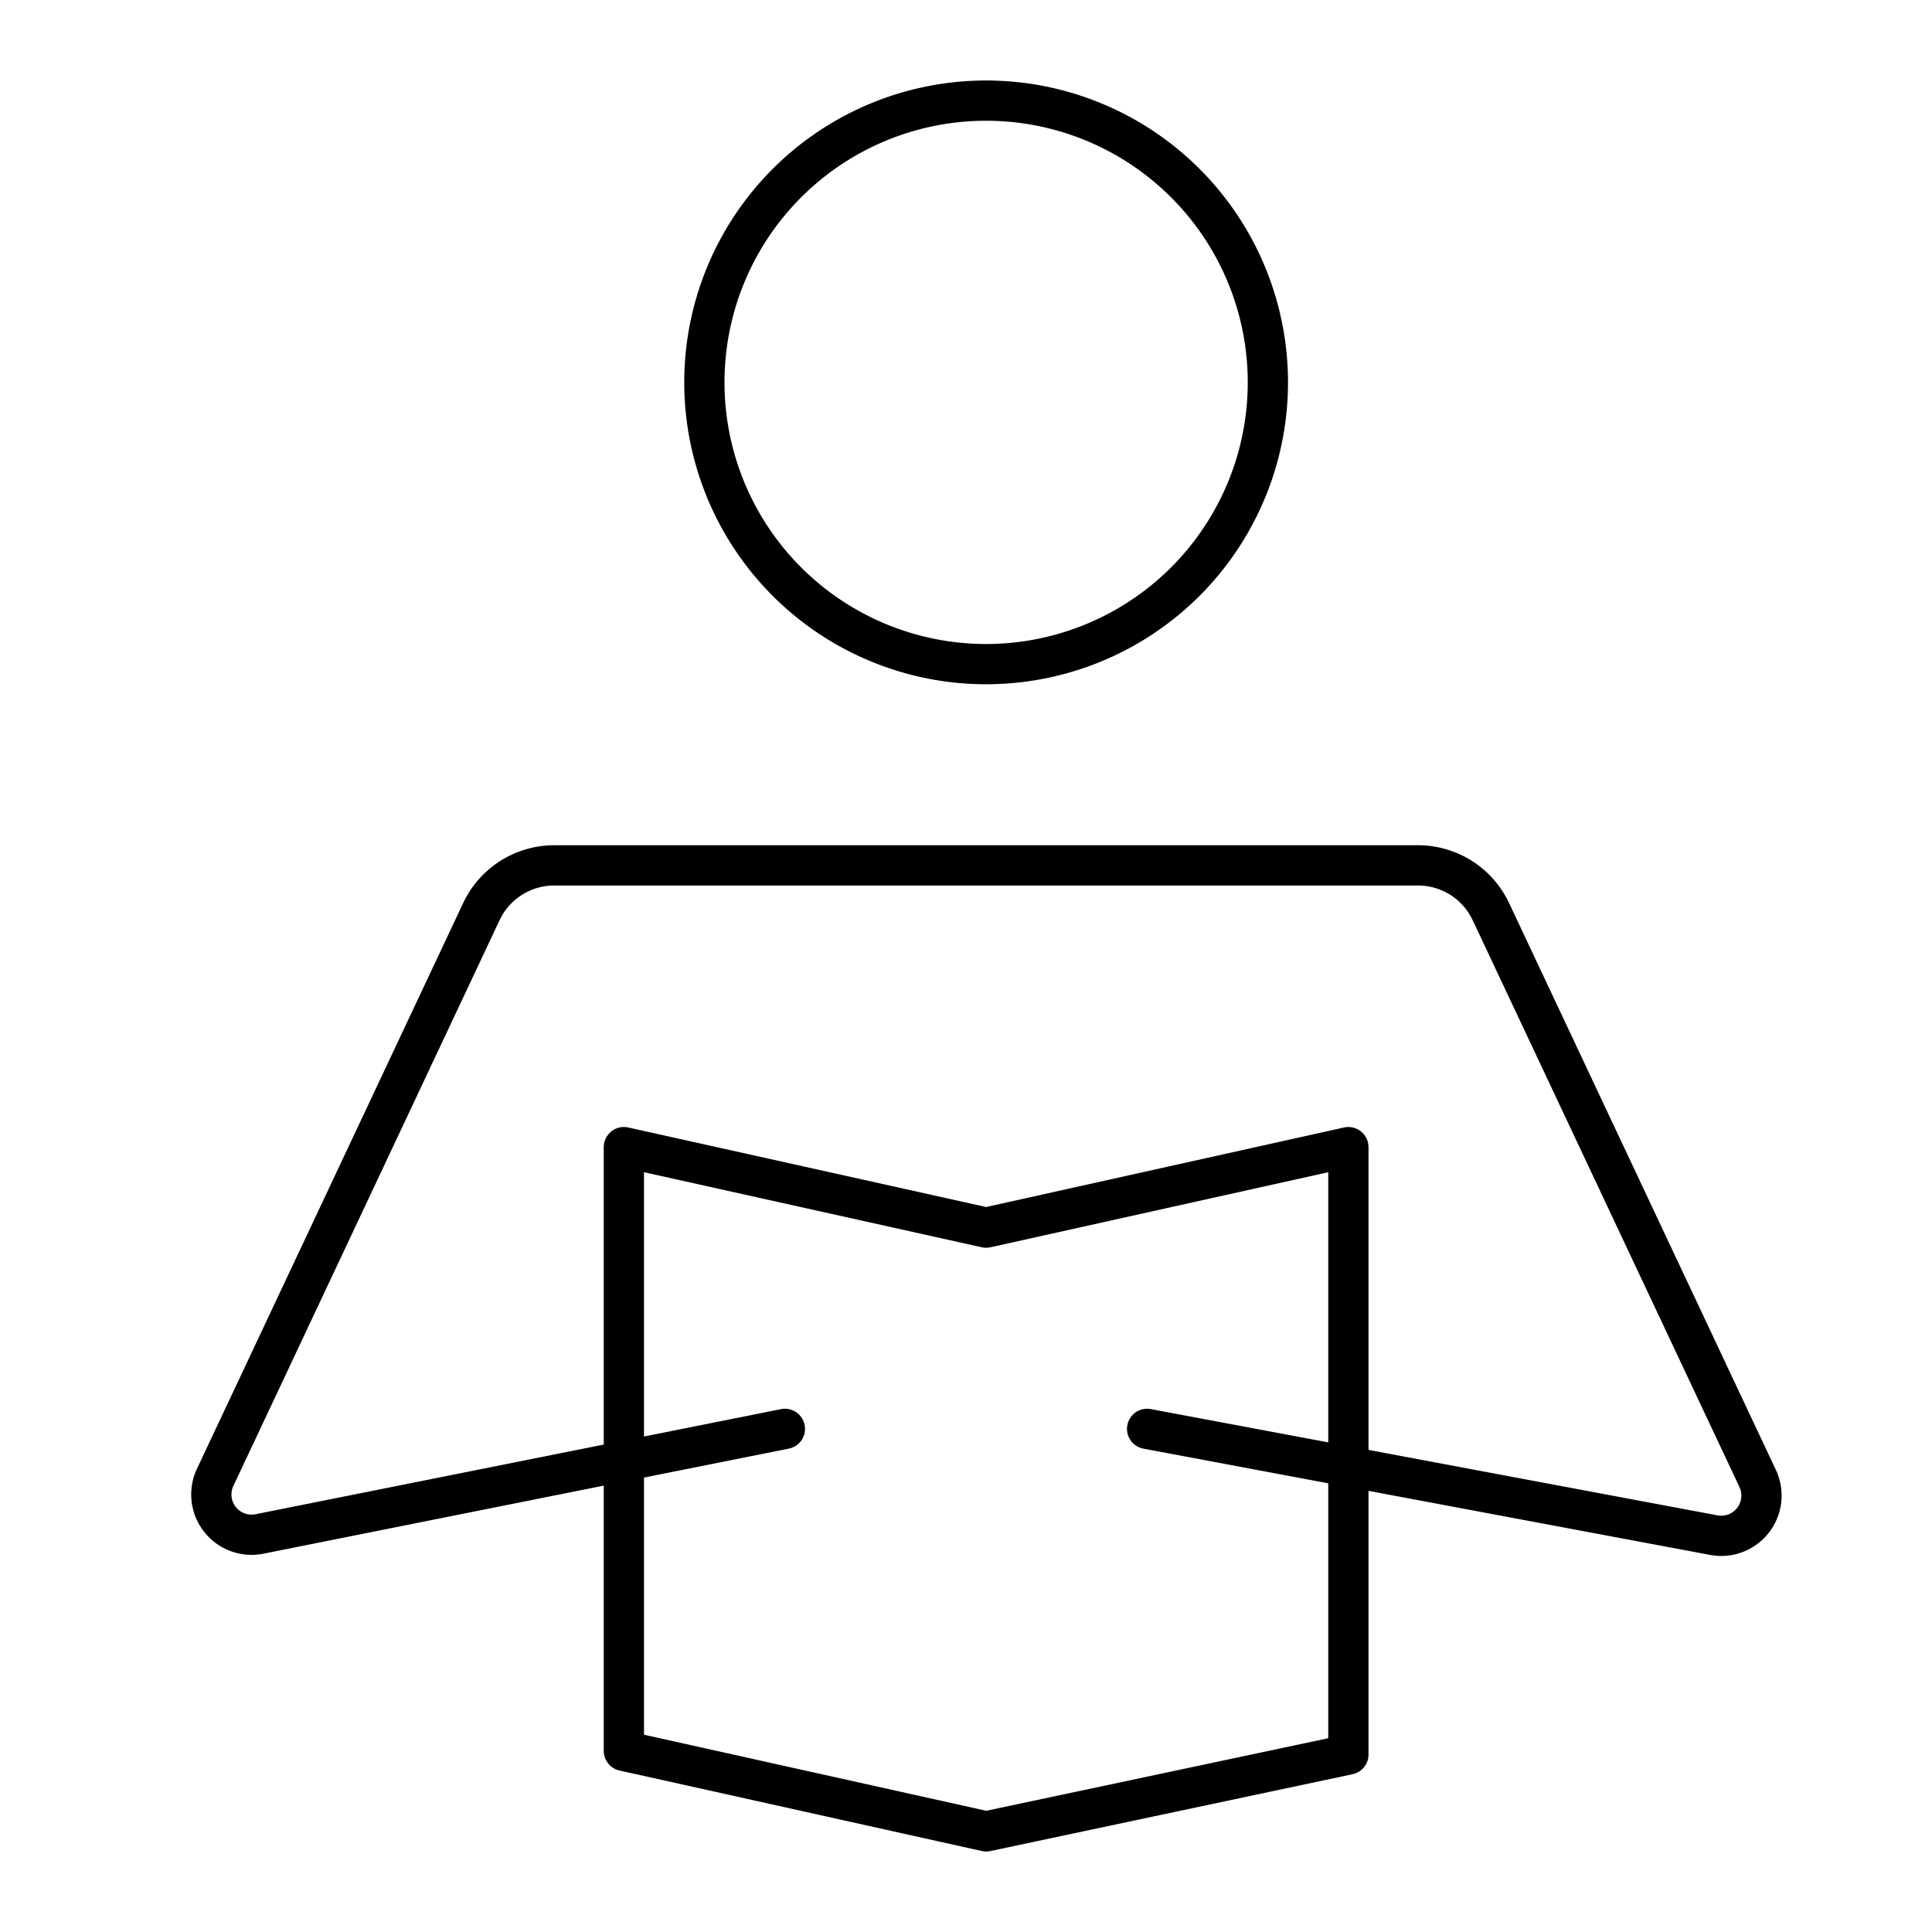 <svg xmlns="http://www.w3.org/2000/svg" viewBox="0 0 48 48"><g stroke-linecap="round" stroke-width="1" fill="none" stroke="currentColor" stroke-linejoin="round" class="nc-icon-wrapper" transform="translate(0.5 0.5)"><polygon points="33 43.091 24 45 15 43 15 28 24 30 33 28 33 43.091"></polygon><path d="M24,16h0a7,7,0,0,1-7-7h0a7,7,0,0,1,7-7h0a7,7,0,0,1,7,7h0A7,7,0,0,1,24,16Z"></path><path d="M19,35,5.946,37.611a1,1,0,0,1-1.1-1.407L11.46,22.148A2,2,0,0,1,13.269,21H34.731a2,2,0,0,1,1.809,1.148l6.628,14.083a1,1,0,0,1-1.09,1.409L28,35"></path></g></svg>
